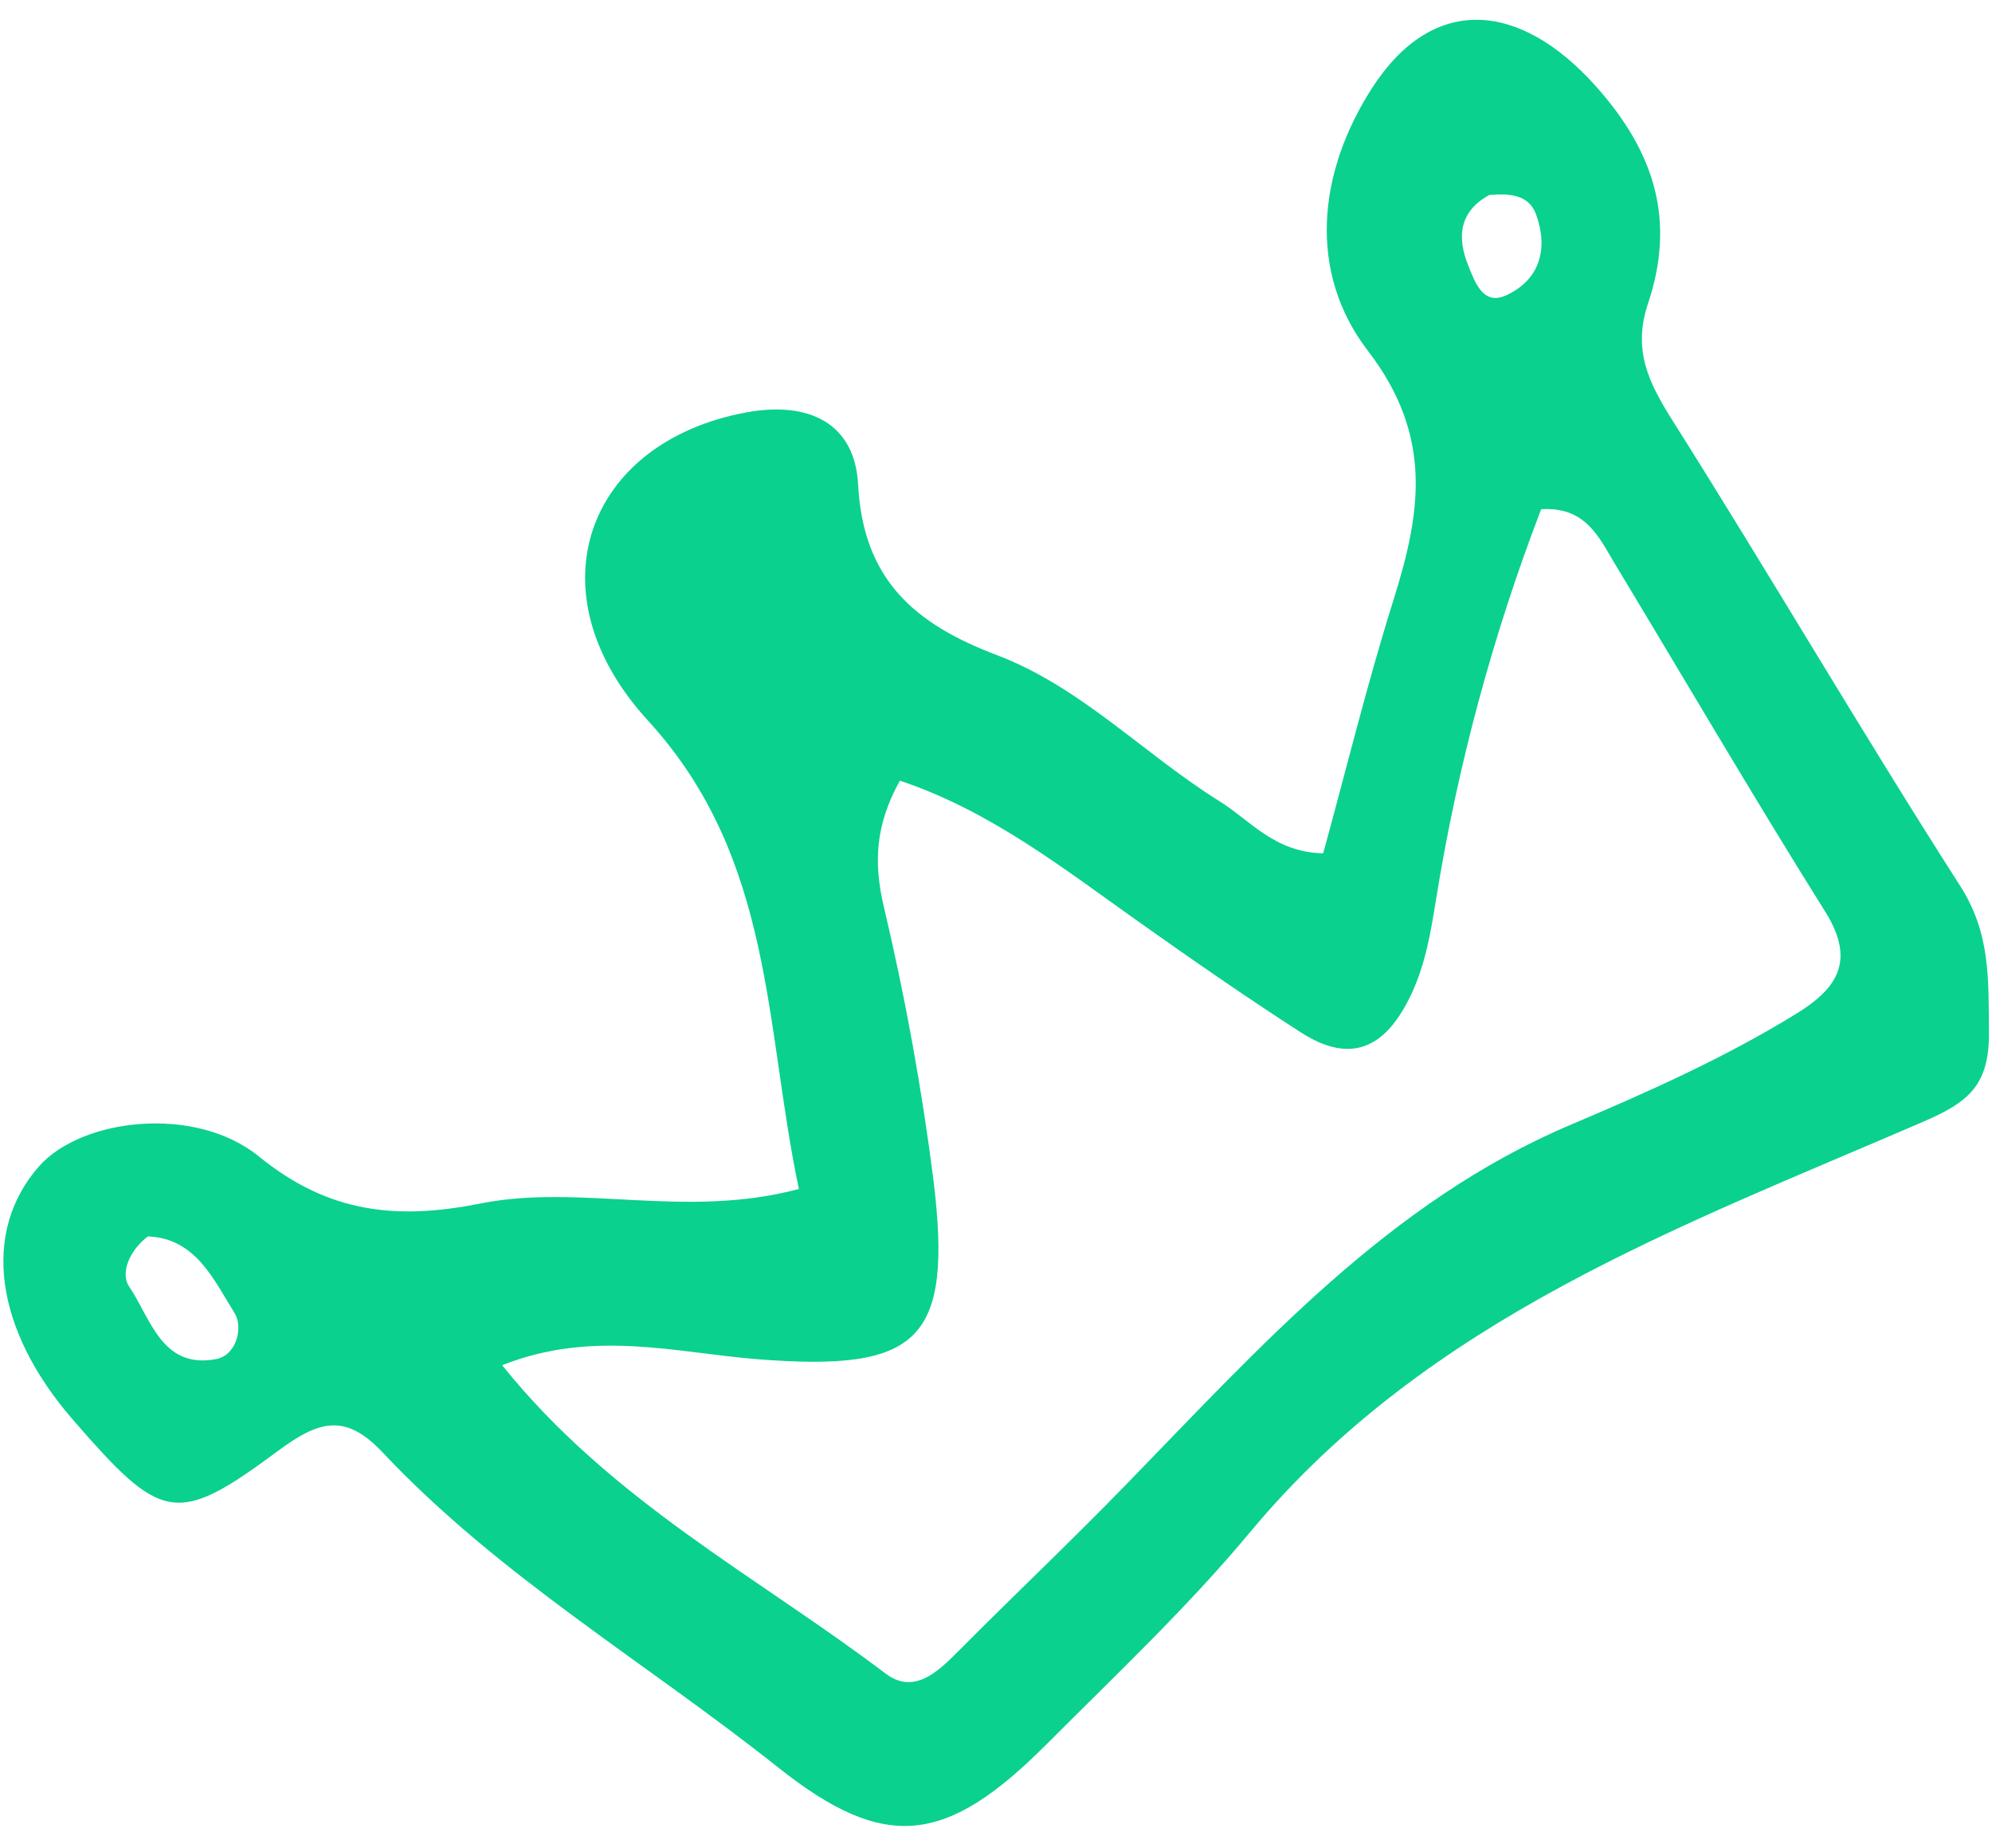 <?xml version="1.0" encoding="UTF-8"?> <svg xmlns="http://www.w3.org/2000/svg" width="83" height="77" viewBox="0 0 83 77" fill="none"> <path d="M33.287 49.535C31.848 42.733 32.267 35.778 26.994 30.015C22.091 24.656 24.436 18.415 31.093 17.182C33.706 16.7 35.62 17.631 35.755 20.193C35.965 24.169 38.13 26.002 41.532 27.291C45.037 28.617 47.67 31.423 50.817 33.384C52.092 34.177 53.102 35.511 55.133 35.551C56.109 31.996 56.973 28.458 58.064 24.989C59.21 21.342 59.719 18.164 56.997 14.617C54.493 11.357 54.879 7.205 57.191 3.634C59.716 -0.251 63.314 0.053 66.466 3.562C68.998 6.382 69.81 9.233 68.665 12.654C68.021 14.583 68.691 15.935 69.683 17.511C73.742 23.938 77.573 30.507 81.672 36.906C82.952 38.902 82.85 40.833 82.872 43.009C82.892 45.233 82.001 45.926 80.126 46.737C70.004 51.111 59.525 54.902 52.104 63.812C49.493 66.951 46.495 69.775 43.602 72.673C39.431 76.85 36.898 77.184 32.429 73.64C26.931 69.268 20.802 65.673 15.947 60.514C14.365 58.834 13.26 59.198 11.528 60.487C7.326 63.603 6.718 63.381 3.041 59.152C-0.234 55.383 -0.778 51.325 1.624 48.593C3.379 46.597 8.12 46.015 10.784 48.178C13.71 50.56 16.561 50.832 20.041 50.135C24.219 49.312 28.563 50.796 33.287 49.535ZM37.495 32.524C36.472 34.364 36.398 35.927 36.819 37.747C37.716 41.526 38.411 45.351 38.899 49.204C39.706 55.87 38.262 57.14 31.646 56.634C28.235 56.376 24.744 55.362 20.923 56.877C25.461 62.532 31.552 65.674 36.899 69.723C38.062 70.603 39.045 69.685 39.91 68.812C42.242 66.463 44.648 64.193 46.953 61.816C52.525 56.094 57.88 50.069 65.439 46.862C68.666 45.494 71.838 44.082 74.825 42.247C76.575 41.175 77.325 40.014 76.05 37.98C73.054 33.198 70.206 28.326 67.289 23.493C66.616 22.374 66.068 21.099 64.215 21.215C62.198 26.466 60.73 31.911 59.837 37.464C59.616 38.815 59.409 40.117 58.816 41.397C57.783 43.603 56.353 44.398 54.196 43.008C51.906 41.532 49.662 39.975 47.438 38.398C44.309 36.183 41.27 33.786 37.495 32.524ZM6.163 51.51C5.387 52.093 5.009 53.044 5.378 53.598C6.279 54.912 6.729 57.045 8.998 56.624C9.869 56.463 10.135 55.284 9.778 54.712C8.906 53.319 8.166 51.595 6.163 51.51ZM62.055 8.124C60.768 8.82 60.713 9.93 61.187 11.087C61.452 11.734 61.785 12.759 62.771 12.297C64.184 11.638 64.512 10.339 64.004 8.935C63.699 8.083 62.849 8.059 62.055 8.124Z" fill="#0AD18E"></path> </svg> 